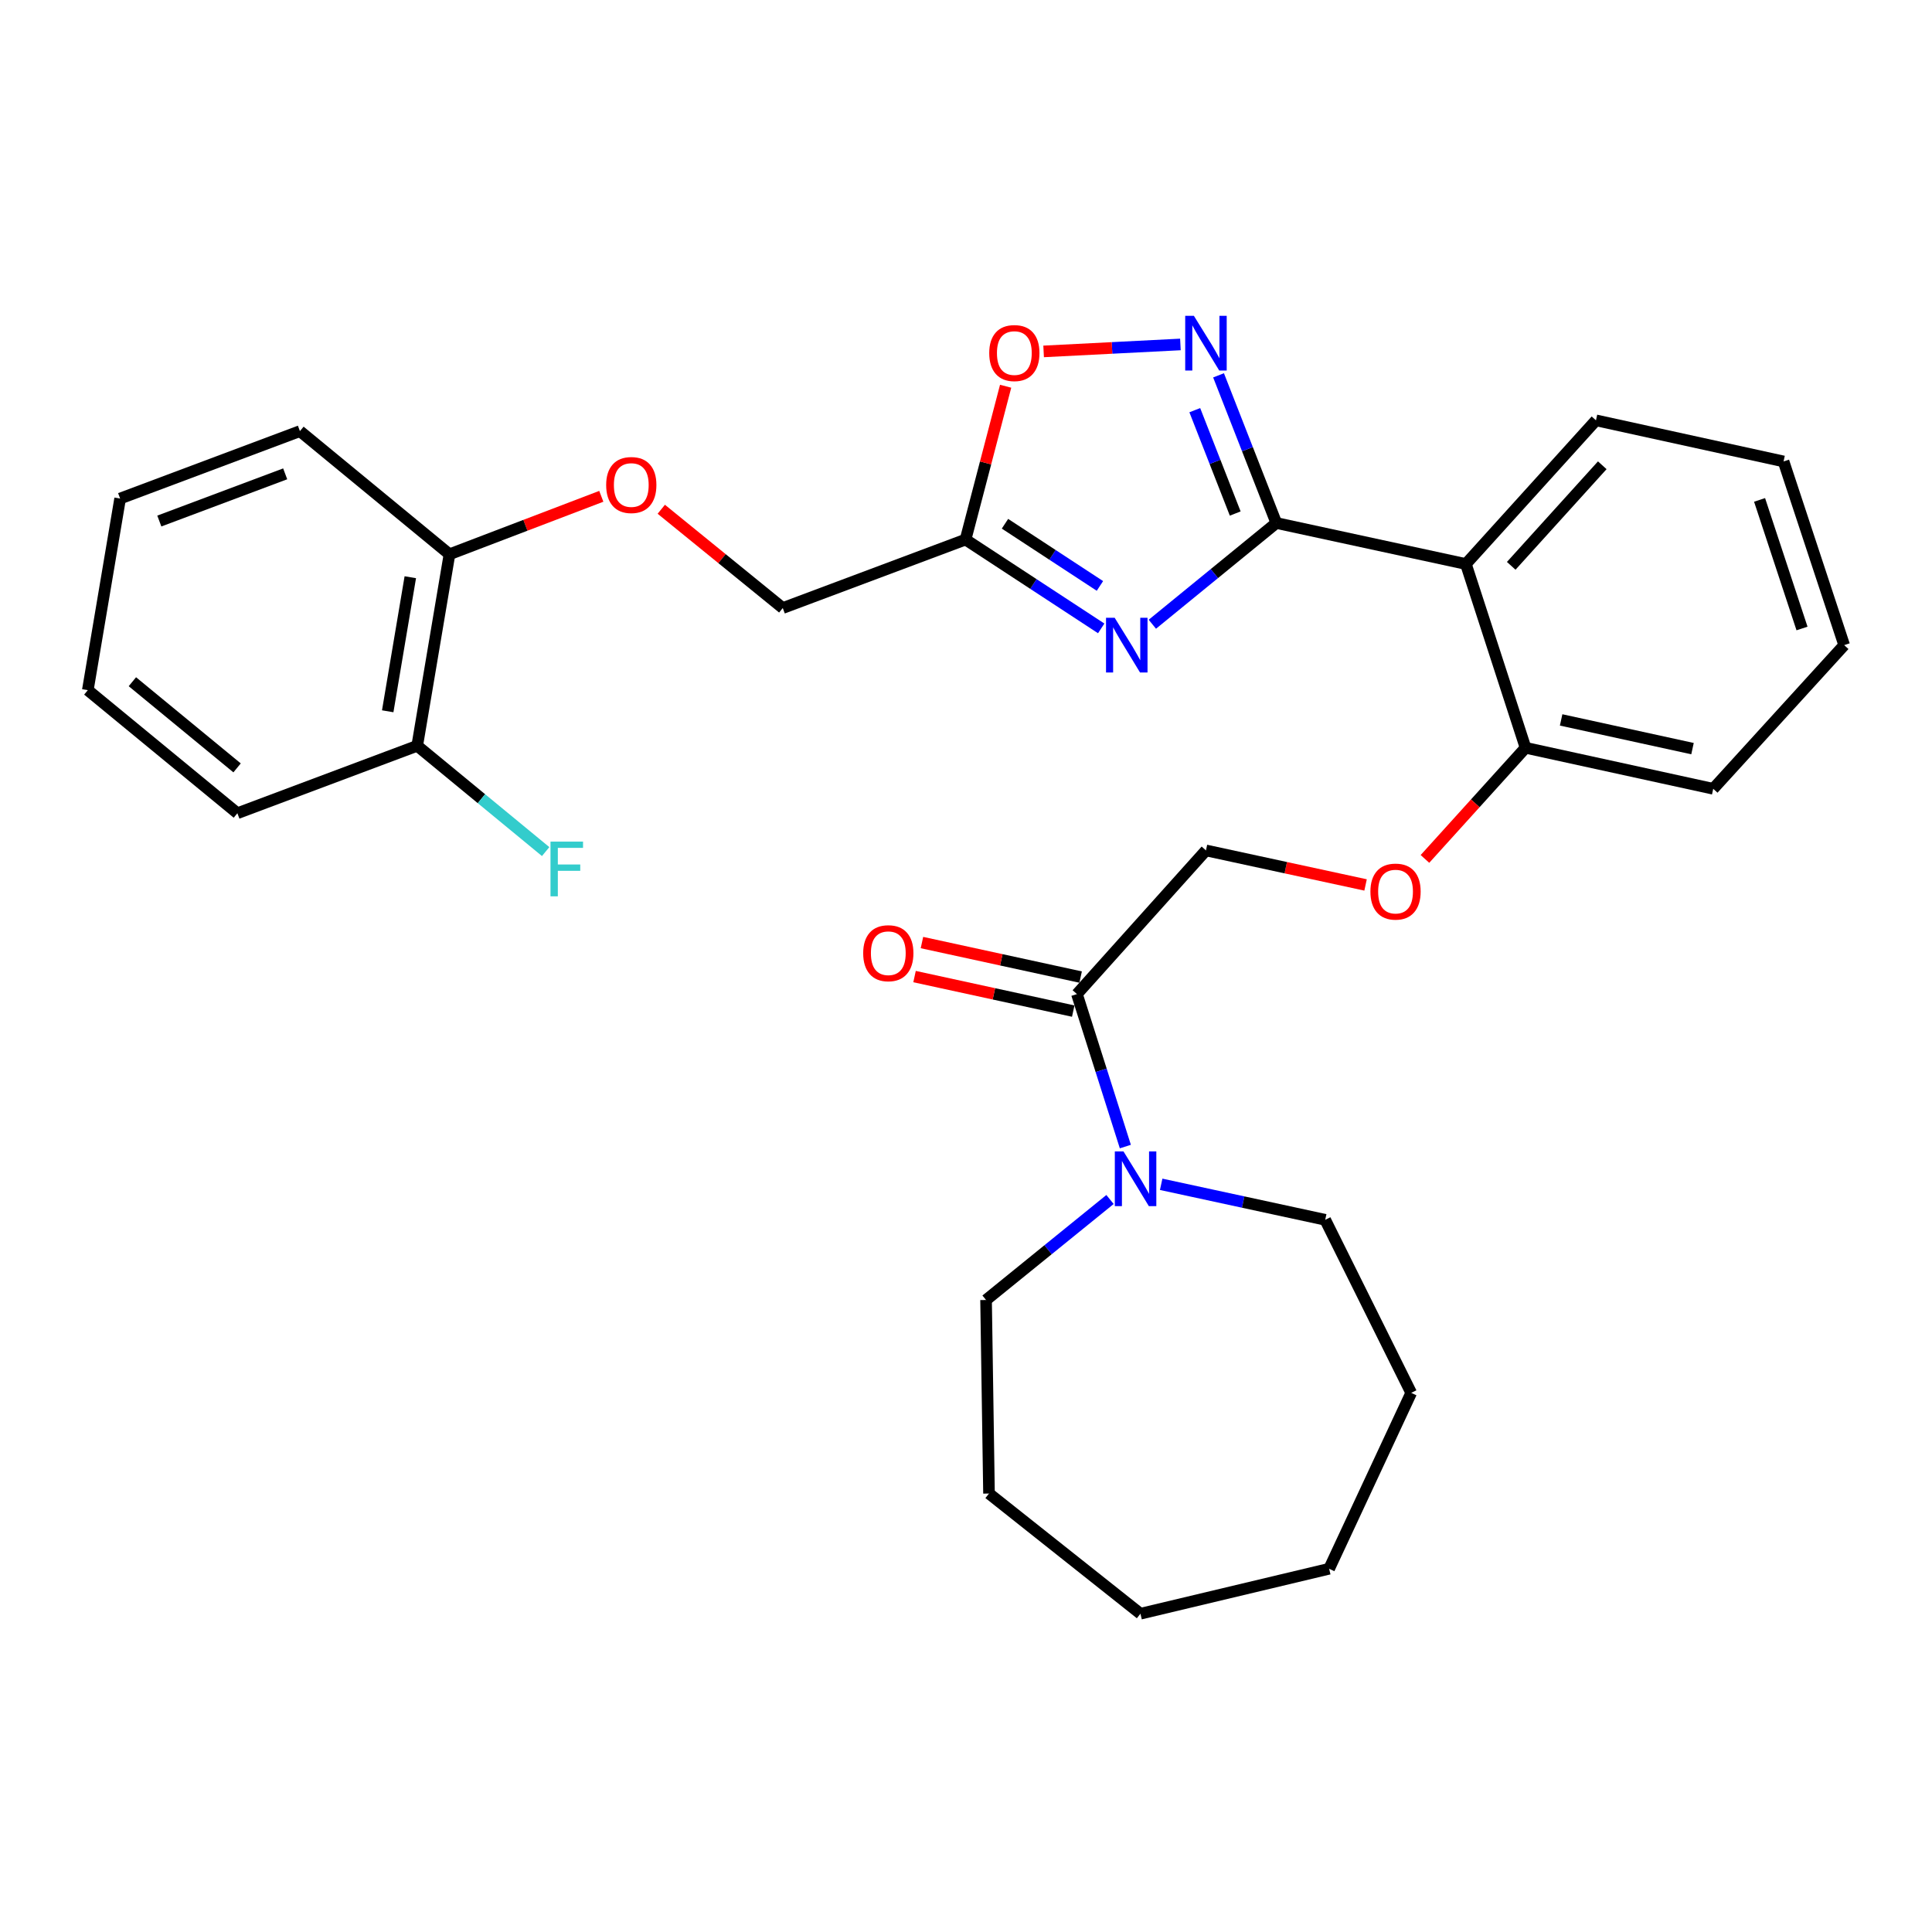 <?xml version='1.0' encoding='iso-8859-1'?>
<svg version='1.1' baseProfile='full'
              xmlns='http://www.w3.org/2000/svg'
                      xmlns:rdkit='http://www.rdkit.org/xml'
                      xmlns:xlink='http://www.w3.org/1999/xlink'
                  xml:space='preserve'
width='1000px' height='1000px' viewBox='0 0 1000 1000'>
<!-- END OF HEADER -->
<rect style='opacity:1.0;fill:#FFFFFF;stroke:none' width='1000' height='1000' x='0' y='0'> </rect>
<path class='bond-0' d='M 660.621,270.702 L 628.537,296.905' style='fill:none;fill-rule:evenodd;stroke:#000000;stroke-width:6px;stroke-linecap:butt;stroke-linejoin:miter;stroke-opacity:1' />
<path class='bond-0' d='M 628.537,296.905 L 596.453,323.107' style='fill:none;fill-rule:evenodd;stroke:#0000FF;stroke-width:6px;stroke-linecap:butt;stroke-linejoin:miter;stroke-opacity:1' />
<path class='bond-1' d='M 660.621,270.702 L 645.67,232.487' style='fill:none;fill-rule:evenodd;stroke:#000000;stroke-width:6px;stroke-linecap:butt;stroke-linejoin:miter;stroke-opacity:1' />
<path class='bond-1' d='M 645.67,232.487 L 630.719,194.273' style='fill:none;fill-rule:evenodd;stroke:#0000FF;stroke-width:6px;stroke-linecap:butt;stroke-linejoin:miter;stroke-opacity:1' />
<path class='bond-1' d='M 639.35,265.805 L 628.884,239.055' style='fill:none;fill-rule:evenodd;stroke:#000000;stroke-width:6px;stroke-linecap:butt;stroke-linejoin:miter;stroke-opacity:1' />
<path class='bond-1' d='M 628.884,239.055 L 618.418,212.305' style='fill:none;fill-rule:evenodd;stroke:#0000FF;stroke-width:6px;stroke-linecap:butt;stroke-linejoin:miter;stroke-opacity:1' />
<path class='bond-2' d='M 660.621,270.702 L 758.746,291.931' style='fill:none;fill-rule:evenodd;stroke:#000000;stroke-width:6px;stroke-linecap:butt;stroke-linejoin:miter;stroke-opacity:1' />
<path class='bond-3' d='M 569.981,325.253 L 534.875,302.263' style='fill:none;fill-rule:evenodd;stroke:#0000FF;stroke-width:6px;stroke-linecap:butt;stroke-linejoin:miter;stroke-opacity:1' />
<path class='bond-3' d='M 534.875,302.263 L 499.77,279.274' style='fill:none;fill-rule:evenodd;stroke:#000000;stroke-width:6px;stroke-linecap:butt;stroke-linejoin:miter;stroke-opacity:1' />
<path class='bond-3' d='M 569.324,303.277 L 544.75,287.184' style='fill:none;fill-rule:evenodd;stroke:#0000FF;stroke-width:6px;stroke-linecap:butt;stroke-linejoin:miter;stroke-opacity:1' />
<path class='bond-3' d='M 544.75,287.184 L 520.176,271.091' style='fill:none;fill-rule:evenodd;stroke:#000000;stroke-width:6px;stroke-linecap:butt;stroke-linejoin:miter;stroke-opacity:1' />
<path class='bond-4' d='M 610.978,178.287 L 575.577,180.088' style='fill:none;fill-rule:evenodd;stroke:#0000FF;stroke-width:6px;stroke-linecap:butt;stroke-linejoin:miter;stroke-opacity:1' />
<path class='bond-4' d='M 575.577,180.088 L 540.176,181.89' style='fill:none;fill-rule:evenodd;stroke:#FF0000;stroke-width:6px;stroke-linecap:butt;stroke-linejoin:miter;stroke-opacity:1' />
<path class='bond-7' d='M 758.746,291.931 L 789.619,387.052' style='fill:none;fill-rule:evenodd;stroke:#000000;stroke-width:6px;stroke-linecap:butt;stroke-linejoin:miter;stroke-opacity:1' />
<path class='bond-16' d='M 758.746,291.931 L 826.069,217.569' style='fill:none;fill-rule:evenodd;stroke:#000000;stroke-width:6px;stroke-linecap:butt;stroke-linejoin:miter;stroke-opacity:1' />
<path class='bond-16' d='M 782.207,292.874 L 829.333,240.821' style='fill:none;fill-rule:evenodd;stroke:#000000;stroke-width:6px;stroke-linecap:butt;stroke-linejoin:miter;stroke-opacity:1' />
<path class='bond-13' d='M 499.77,279.274 L 405.159,314.723' style='fill:none;fill-rule:evenodd;stroke:#000000;stroke-width:6px;stroke-linecap:butt;stroke-linejoin:miter;stroke-opacity:1' />
<path class='bond-30' d='M 499.77,279.274 L 510.142,239.596' style='fill:none;fill-rule:evenodd;stroke:#000000;stroke-width:6px;stroke-linecap:butt;stroke-linejoin:miter;stroke-opacity:1' />
<path class='bond-30' d='M 510.142,239.596 L 520.514,199.917' style='fill:none;fill-rule:evenodd;stroke:#FF0000;stroke-width:6px;stroke-linecap:butt;stroke-linejoin:miter;stroke-opacity:1' />
<path class='bond-5' d='M 557.419,514.538 L 624.201,440.175' style='fill:none;fill-rule:evenodd;stroke:#000000;stroke-width:6px;stroke-linecap:butt;stroke-linejoin:miter;stroke-opacity:1' />
<path class='bond-6' d='M 557.419,514.538 L 569.949,554' style='fill:none;fill-rule:evenodd;stroke:#000000;stroke-width:6px;stroke-linecap:butt;stroke-linejoin:miter;stroke-opacity:1' />
<path class='bond-6' d='M 569.949,554 L 582.479,593.462' style='fill:none;fill-rule:evenodd;stroke:#0000FF;stroke-width:6px;stroke-linecap:butt;stroke-linejoin:miter;stroke-opacity:1' />
<path class='bond-11' d='M 559.335,505.731 L 518.267,496.797' style='fill:none;fill-rule:evenodd;stroke:#000000;stroke-width:6px;stroke-linecap:butt;stroke-linejoin:miter;stroke-opacity:1' />
<path class='bond-11' d='M 518.267,496.797 L 477.198,487.863' style='fill:none;fill-rule:evenodd;stroke:#FF0000;stroke-width:6px;stroke-linecap:butt;stroke-linejoin:miter;stroke-opacity:1' />
<path class='bond-11' d='M 555.503,523.344 L 514.435,514.41' style='fill:none;fill-rule:evenodd;stroke:#000000;stroke-width:6px;stroke-linecap:butt;stroke-linejoin:miter;stroke-opacity:1' />
<path class='bond-11' d='M 514.435,514.41 L 473.367,505.476' style='fill:none;fill-rule:evenodd;stroke:#FF0000;stroke-width:6px;stroke-linecap:butt;stroke-linejoin:miter;stroke-opacity:1' />
<path class='bond-17' d='M 601.021,612.996 L 643.474,622.182' style='fill:none;fill-rule:evenodd;stroke:#0000FF;stroke-width:6px;stroke-linecap:butt;stroke-linejoin:miter;stroke-opacity:1' />
<path class='bond-17' d='M 643.474,622.182 L 685.926,631.368' style='fill:none;fill-rule:evenodd;stroke:#000000;stroke-width:6px;stroke-linecap:butt;stroke-linejoin:miter;stroke-opacity:1' />
<path class='bond-18' d='M 574.54,620.857 L 542.462,646.866' style='fill:none;fill-rule:evenodd;stroke:#0000FF;stroke-width:6px;stroke-linecap:butt;stroke-linejoin:miter;stroke-opacity:1' />
<path class='bond-18' d='M 542.462,646.866 L 510.384,672.875' style='fill:none;fill-rule:evenodd;stroke:#000000;stroke-width:6px;stroke-linecap:butt;stroke-linejoin:miter;stroke-opacity:1' />
<path class='bond-8' d='M 789.619,387.052 L 763.587,415.815' style='fill:none;fill-rule:evenodd;stroke:#000000;stroke-width:6px;stroke-linecap:butt;stroke-linejoin:miter;stroke-opacity:1' />
<path class='bond-8' d='M 763.587,415.815 L 737.555,444.577' style='fill:none;fill-rule:evenodd;stroke:#FF0000;stroke-width:6px;stroke-linecap:butt;stroke-linejoin:miter;stroke-opacity:1' />
<path class='bond-19' d='M 789.619,387.052 L 886.762,408.281' style='fill:none;fill-rule:evenodd;stroke:#000000;stroke-width:6px;stroke-linecap:butt;stroke-linejoin:miter;stroke-opacity:1' />
<path class='bond-19' d='M 808.038,372.627 L 876.039,387.488' style='fill:none;fill-rule:evenodd;stroke:#000000;stroke-width:6px;stroke-linecap:butt;stroke-linejoin:miter;stroke-opacity:1' />
<path class='bond-9' d='M 706.816,458.049 L 665.508,449.112' style='fill:none;fill-rule:evenodd;stroke:#FF0000;stroke-width:6px;stroke-linecap:butt;stroke-linejoin:miter;stroke-opacity:1' />
<path class='bond-9' d='M 665.508,449.112 L 624.201,440.175' style='fill:none;fill-rule:evenodd;stroke:#000000;stroke-width:6px;stroke-linecap:butt;stroke-linejoin:miter;stroke-opacity:1' />
<path class='bond-10' d='M 342.278,263.59 L 373.719,289.156' style='fill:none;fill-rule:evenodd;stroke:#FF0000;stroke-width:6px;stroke-linecap:butt;stroke-linejoin:miter;stroke-opacity:1' />
<path class='bond-10' d='M 373.719,289.156 L 405.159,314.723' style='fill:none;fill-rule:evenodd;stroke:#000000;stroke-width:6px;stroke-linecap:butt;stroke-linejoin:miter;stroke-opacity:1' />
<path class='bond-12' d='M 311.233,256.89 L 271.943,271.892' style='fill:none;fill-rule:evenodd;stroke:#FF0000;stroke-width:6px;stroke-linecap:butt;stroke-linejoin:miter;stroke-opacity:1' />
<path class='bond-12' d='M 271.943,271.892 L 232.652,286.894' style='fill:none;fill-rule:evenodd;stroke:#000000;stroke-width:6px;stroke-linecap:butt;stroke-linejoin:miter;stroke-opacity:1' />
<path class='bond-14' d='M 232.652,286.894 L 215.949,386.021' style='fill:none;fill-rule:evenodd;stroke:#000000;stroke-width:6px;stroke-linecap:butt;stroke-linejoin:miter;stroke-opacity:1' />
<path class='bond-14' d='M 212.372,298.768 L 200.68,368.157' style='fill:none;fill-rule:evenodd;stroke:#000000;stroke-width:6px;stroke-linecap:butt;stroke-linejoin:miter;stroke-opacity:1' />
<path class='bond-20' d='M 232.652,286.894 L 155.246,223.147' style='fill:none;fill-rule:evenodd;stroke:#000000;stroke-width:6px;stroke-linecap:butt;stroke-linejoin:miter;stroke-opacity:1' />
<path class='bond-15' d='M 215.949,386.021 L 249.189,413.399' style='fill:none;fill-rule:evenodd;stroke:#000000;stroke-width:6px;stroke-linecap:butt;stroke-linejoin:miter;stroke-opacity:1' />
<path class='bond-15' d='M 249.189,413.399 L 282.429,440.778' style='fill:none;fill-rule:evenodd;stroke:#33CCCC;stroke-width:6px;stroke-linecap:butt;stroke-linejoin:miter;stroke-opacity:1' />
<path class='bond-21' d='M 215.949,386.021 L 122.871,420.929' style='fill:none;fill-rule:evenodd;stroke:#000000;stroke-width:6px;stroke-linecap:butt;stroke-linejoin:miter;stroke-opacity:1' />
<path class='bond-22' d='M 826.069,217.569 L 923.162,238.838' style='fill:none;fill-rule:evenodd;stroke:#000000;stroke-width:6px;stroke-linecap:butt;stroke-linejoin:miter;stroke-opacity:1' />
<path class='bond-23' d='M 685.926,631.368 L 730.437,720.942' style='fill:none;fill-rule:evenodd;stroke:#000000;stroke-width:6px;stroke-linecap:butt;stroke-linejoin:miter;stroke-opacity:1' />
<path class='bond-24' d='M 510.384,672.875 L 511.906,773.053' style='fill:none;fill-rule:evenodd;stroke:#000000;stroke-width:6px;stroke-linecap:butt;stroke-linejoin:miter;stroke-opacity:1' />
<path class='bond-31' d='M 886.762,408.281 L 954.545,333.919' style='fill:none;fill-rule:evenodd;stroke:#000000;stroke-width:6px;stroke-linecap:butt;stroke-linejoin:miter;stroke-opacity:1' />
<path class='bond-26' d='M 155.246,223.147 L 62.178,258.045' style='fill:none;fill-rule:evenodd;stroke:#000000;stroke-width:6px;stroke-linecap:butt;stroke-linejoin:miter;stroke-opacity:1' />
<path class='bond-26' d='M 147.614,245.259 L 82.466,269.687' style='fill:none;fill-rule:evenodd;stroke:#000000;stroke-width:6px;stroke-linecap:butt;stroke-linejoin:miter;stroke-opacity:1' />
<path class='bond-32' d='M 122.871,420.929 L 45.455,357.221' style='fill:none;fill-rule:evenodd;stroke:#000000;stroke-width:6px;stroke-linecap:butt;stroke-linejoin:miter;stroke-opacity:1' />
<path class='bond-32' d='M 122.712,397.455 L 68.52,352.859' style='fill:none;fill-rule:evenodd;stroke:#000000;stroke-width:6px;stroke-linecap:butt;stroke-linejoin:miter;stroke-opacity:1' />
<path class='bond-25' d='M 923.162,238.838 L 954.545,333.919' style='fill:none;fill-rule:evenodd;stroke:#000000;stroke-width:6px;stroke-linecap:butt;stroke-linejoin:miter;stroke-opacity:1' />
<path class='bond-25' d='M 910.753,258.75 L 932.721,325.306' style='fill:none;fill-rule:evenodd;stroke:#000000;stroke-width:6px;stroke-linecap:butt;stroke-linejoin:miter;stroke-opacity:1' />
<path class='bond-28' d='M 730.437,720.942 L 687.959,811.987' style='fill:none;fill-rule:evenodd;stroke:#000000;stroke-width:6px;stroke-linecap:butt;stroke-linejoin:miter;stroke-opacity:1' />
<path class='bond-29' d='M 511.906,773.053 L 590.294,835.259' style='fill:none;fill-rule:evenodd;stroke:#000000;stroke-width:6px;stroke-linecap:butt;stroke-linejoin:miter;stroke-opacity:1' />
<path class='bond-27' d='M 62.178,258.045 L 45.455,357.221' style='fill:none;fill-rule:evenodd;stroke:#000000;stroke-width:6px;stroke-linecap:butt;stroke-linejoin:miter;stroke-opacity:1' />
<path class='bond-33' d='M 687.959,811.987 L 590.294,835.259' style='fill:none;fill-rule:evenodd;stroke:#000000;stroke-width:6px;stroke-linecap:butt;stroke-linejoin:miter;stroke-opacity:1' />
<path  class='atom-1' d='M 576.955 319.759
L 586.235 334.759
Q 587.155 336.239, 588.635 338.919
Q 590.115 341.599, 590.195 341.759
L 590.195 319.759
L 593.955 319.759
L 593.955 348.079
L 590.075 348.079
L 580.115 331.679
Q 578.955 329.759, 577.715 327.559
Q 576.515 325.359, 576.155 324.679
L 576.155 348.079
L 572.475 348.079
L 572.475 319.759
L 576.955 319.759
' fill='#0000FF'/>
<path  class='atom-2' d='M 617.941 163.454
L 627.221 178.454
Q 628.141 179.934, 629.621 182.614
Q 631.101 185.294, 631.181 185.454
L 631.181 163.454
L 634.941 163.454
L 634.941 191.774
L 631.061 191.774
L 621.101 175.374
Q 619.941 173.454, 618.701 171.254
Q 617.501 169.054, 617.141 168.374
L 617.141 191.774
L 613.461 191.774
L 613.461 163.454
L 617.941 163.454
' fill='#0000FF'/>
<path  class='atom-5' d='M 512.024 182.741
Q 512.024 175.941, 515.384 172.141
Q 518.744 168.341, 525.024 168.341
Q 531.304 168.341, 534.664 172.141
Q 538.024 175.941, 538.024 182.741
Q 538.024 189.621, 534.624 193.541
Q 531.224 197.421, 525.024 197.421
Q 518.784 197.421, 515.384 193.541
Q 512.024 189.661, 512.024 182.741
M 525.024 194.221
Q 529.344 194.221, 531.664 191.341
Q 534.024 188.421, 534.024 182.741
Q 534.024 177.181, 531.664 174.381
Q 529.344 171.541, 525.024 171.541
Q 520.704 171.541, 518.344 174.341
Q 516.024 177.141, 516.024 182.741
Q 516.024 188.461, 518.344 191.341
Q 520.704 194.221, 525.024 194.221
' fill='#FF0000'/>
<path  class='atom-7' d='M 581.511 595.969
L 590.791 610.969
Q 591.711 612.449, 593.191 615.129
Q 594.671 617.809, 594.751 617.969
L 594.751 595.969
L 598.511 595.969
L 598.511 624.289
L 594.631 624.289
L 584.671 607.889
Q 583.511 605.969, 582.271 603.769
Q 581.071 601.569, 580.711 600.889
L 580.711 624.289
L 577.031 624.289
L 577.031 595.969
L 581.511 595.969
' fill='#0000FF'/>
<path  class='atom-9' d='M 709.326 461.484
Q 709.326 454.684, 712.686 450.884
Q 716.046 447.084, 722.326 447.084
Q 728.606 447.084, 731.966 450.884
Q 735.326 454.684, 735.326 461.484
Q 735.326 468.364, 731.926 472.284
Q 728.526 476.164, 722.326 476.164
Q 716.086 476.164, 712.686 472.284
Q 709.326 468.404, 709.326 461.484
M 722.326 472.964
Q 726.646 472.964, 728.966 470.084
Q 731.326 467.164, 731.326 461.484
Q 731.326 455.924, 728.966 453.124
Q 726.646 450.284, 722.326 450.284
Q 718.006 450.284, 715.646 453.084
Q 713.326 455.884, 713.326 461.484
Q 713.326 467.204, 715.646 470.084
Q 718.006 472.964, 722.326 472.964
' fill='#FF0000'/>
<path  class='atom-11' d='M 313.752 251.045
Q 313.752 244.245, 317.112 240.445
Q 320.472 236.645, 326.752 236.645
Q 333.032 236.645, 336.392 240.445
Q 339.752 244.245, 339.752 251.045
Q 339.752 257.925, 336.352 261.845
Q 332.952 265.725, 326.752 265.725
Q 320.512 265.725, 317.112 261.845
Q 313.752 257.965, 313.752 251.045
M 326.752 262.525
Q 331.072 262.525, 333.392 259.645
Q 335.752 256.725, 335.752 251.045
Q 335.752 245.485, 333.392 242.685
Q 331.072 239.845, 326.752 239.845
Q 322.432 239.845, 320.072 242.645
Q 317.752 245.445, 317.752 251.045
Q 317.752 256.765, 320.072 259.645
Q 322.432 262.525, 326.752 262.525
' fill='#FF0000'/>
<path  class='atom-12' d='M 446.785 493.378
Q 446.785 486.578, 450.145 482.778
Q 453.505 478.978, 459.785 478.978
Q 466.065 478.978, 469.425 482.778
Q 472.785 486.578, 472.785 493.378
Q 472.785 500.258, 469.385 504.178
Q 465.985 508.058, 459.785 508.058
Q 453.545 508.058, 450.145 504.178
Q 446.785 500.298, 446.785 493.378
M 459.785 504.858
Q 464.105 504.858, 466.425 501.978
Q 468.785 499.058, 468.785 493.378
Q 468.785 487.818, 466.425 485.018
Q 464.105 482.178, 459.785 482.178
Q 455.465 482.178, 453.105 484.978
Q 450.785 487.778, 450.785 493.378
Q 450.785 499.098, 453.105 501.978
Q 455.465 504.858, 459.785 504.858
' fill='#FF0000'/>
<path  class='atom-16' d='M 284.936 435.618
L 301.776 435.618
L 301.776 438.858
L 288.736 438.858
L 288.736 447.458
L 300.336 447.458
L 300.336 450.738
L 288.736 450.738
L 288.736 463.938
L 284.936 463.938
L 284.936 435.618
' fill='#33CCCC'/>
</svg>
